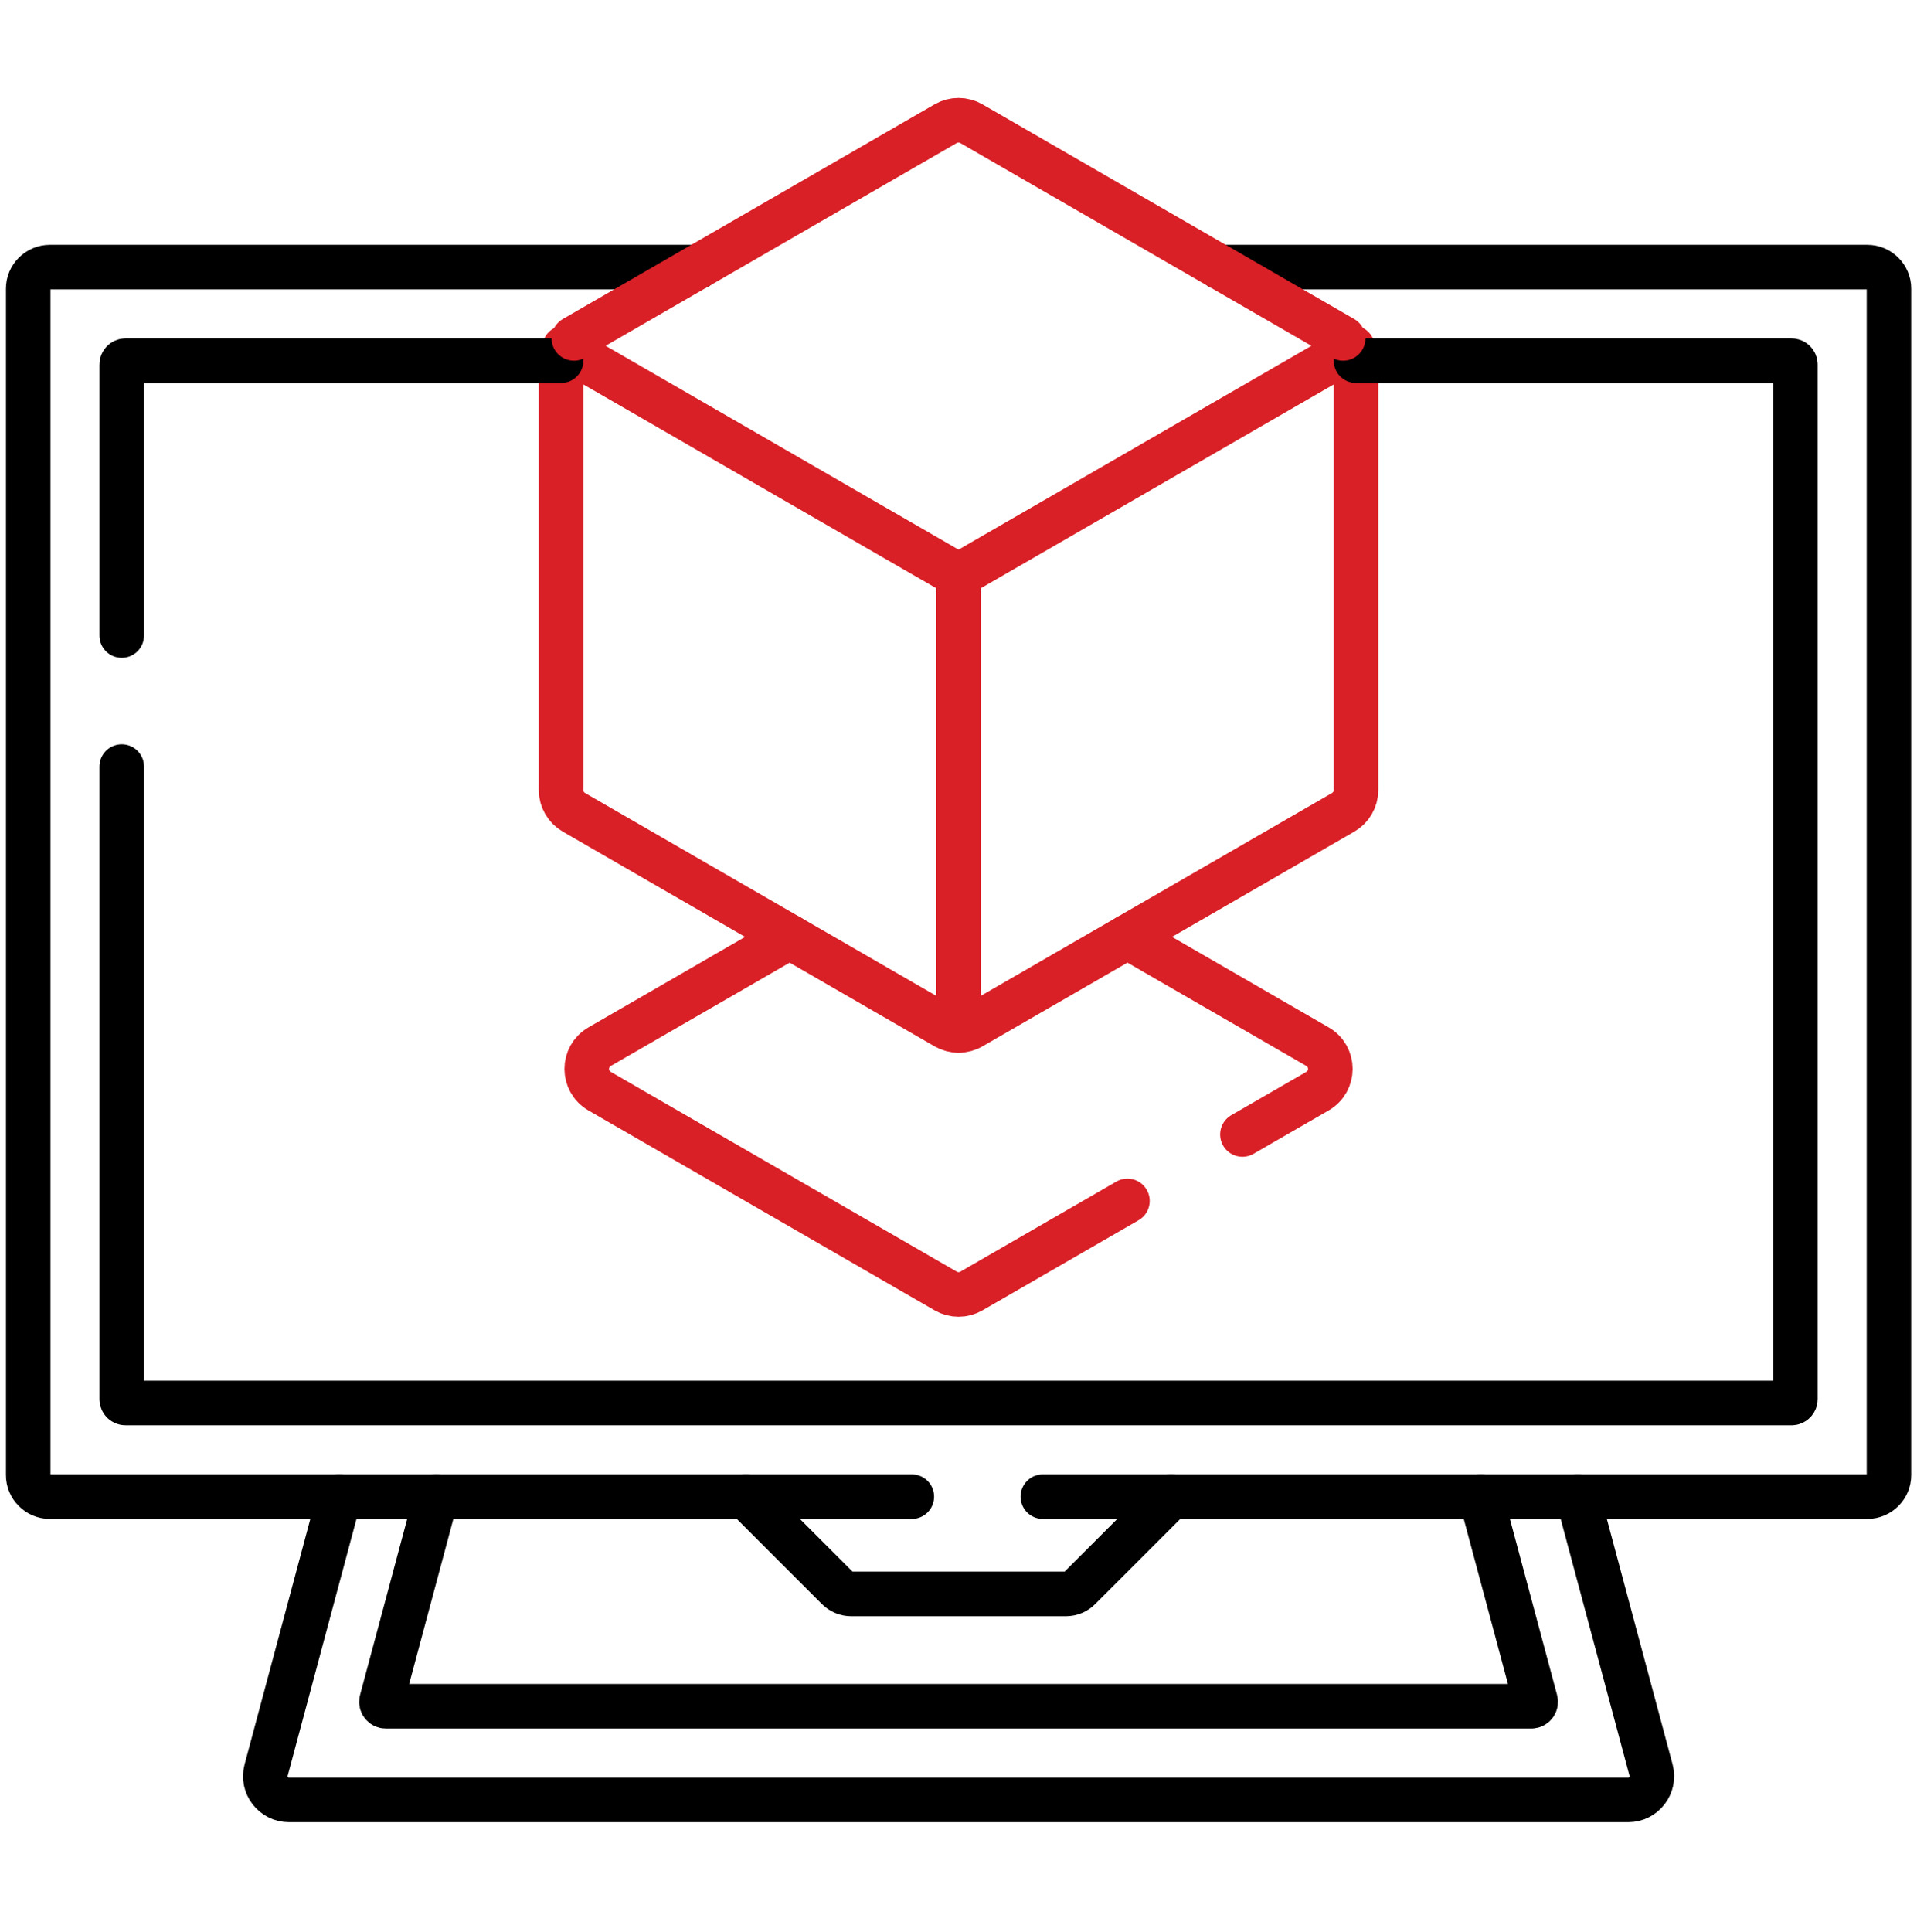<svg xmlns="http://www.w3.org/2000/svg" width="129" height="130" viewBox="0 0 129 130" fill="none"><mask id="mask0_2414_3734" style="mask-type:luminance" maskUnits="userSpaceOnUse" x="0" y="0" width="129" height="130"><path d="M127.5 127.59V1.59H1.5V127.59H127.5Z" fill="white" stroke="white" stroke-width="3"></path></mask><g mask="url(#mask0_2414_3734)"><path d="M37.987 23.4C37.838 23.659 37.756 23.956 37.756 24.264V53.154C37.756 53.772 38.085 54.342 38.62 54.651L63.639 69.096C63.907 69.25 64.205 69.327 64.503 69.327V38.709L37.987 23.4Z" stroke="#D92027" stroke-width="3" stroke-miterlimit="10" stroke-linecap="round" stroke-linejoin="round"></path><path d="M64.502 69.327C64.8 69.327 65.099 69.25 65.366 69.096L90.385 54.651C90.92 54.342 91.249 53.772 91.249 53.154V24.264C91.249 23.956 91.167 23.659 91.018 23.4" stroke="#D92027" stroke-width="3" stroke-miterlimit="10" stroke-linecap="round" stroke-linejoin="round"></path><path d="M83.606 76.325L88.658 73.409C89.81 72.743 89.81 71.081 88.658 70.416L75.865 63.03" stroke="#D92027" stroke-width="3" stroke-miterlimit="10" stroke-linecap="round" stroke-linejoin="round"></path><path d="M53.141 63.032L40.348 70.417C39.196 71.082 39.196 72.745 40.348 73.41L63.64 86.857C64.175 87.166 64.833 87.166 65.368 86.857L75.867 80.796" stroke="#D92027" stroke-width="3" stroke-miterlimit="10" stroke-linecap="round" stroke-linejoin="round"></path><path d="M70.176 100.691H125.652C126.461 100.691 127.116 100.036 127.116 99.227V19.434C127.116 18.626 126.461 17.971 125.653 17.971H82.079" stroke="black" stroke-width="3" stroke-miterlimit="10" stroke-linecap="round" stroke-linejoin="round"></path><path d="M50.203 100.69L56.371 106.858C56.613 107.1 56.94 107.235 57.281 107.235H71.728C72.069 107.235 72.397 107.1 72.638 106.858L78.806 100.69" stroke="black" stroke-width="3" stroke-miterlimit="10" stroke-linecap="round" stroke-linejoin="round"></path><path d="M46.931 17.971H3.359C2.55 17.971 1.895 18.626 1.895 19.434V99.228C1.895 100.036 2.55 100.691 3.359 100.691H61.357" stroke="black" stroke-width="3" stroke-miterlimit="10" stroke-linecap="round" stroke-linejoin="round"></path><path d="M91.018 23.4L64.502 38.709" stroke="#D92027" stroke-width="3" stroke-miterlimit="10" stroke-linecap="round" stroke-linejoin="round"></path><path d="M8.191 51.574V94.13C8.191 94.274 8.308 94.391 8.452 94.391H120.553C120.698 94.391 120.814 94.274 120.814 94.13V24.529C120.814 24.384 120.698 24.267 120.553 24.267H91.25" stroke="black" stroke-width="3" stroke-miterlimit="10" stroke-linecap="round" stroke-linejoin="round"></path><path d="M37.756 24.267H8.452C8.308 24.267 8.191 24.384 8.191 24.529V42.756" stroke="black" stroke-width="3" stroke-miterlimit="10" stroke-linecap="round" stroke-linejoin="round"></path><path d="M90.384 22.766L65.365 8.32C64.83 8.012 64.171 8.012 63.637 8.32L38.617 22.766" stroke="#D92027" stroke-width="3" stroke-miterlimit="10" stroke-linecap="round" stroke-linejoin="round"></path><path d="M29.357 100.69L25.678 114.419C25.628 114.608 25.77 114.794 25.966 114.794H103.041C103.237 114.794 103.379 114.608 103.329 114.419L99.65 100.69" stroke="black" stroke-width="3" stroke-miterlimit="10" stroke-linecap="round" stroke-linejoin="round"></path><path d="M106.173 100.69L111.103 119.087C111.374 120.099 110.611 121.093 109.564 121.093H19.448C18.4 121.093 17.638 120.099 17.909 119.087L22.838 100.69" stroke="black" stroke-width="3" stroke-miterlimit="10" stroke-linecap="round" stroke-linejoin="round"></path></g></svg>